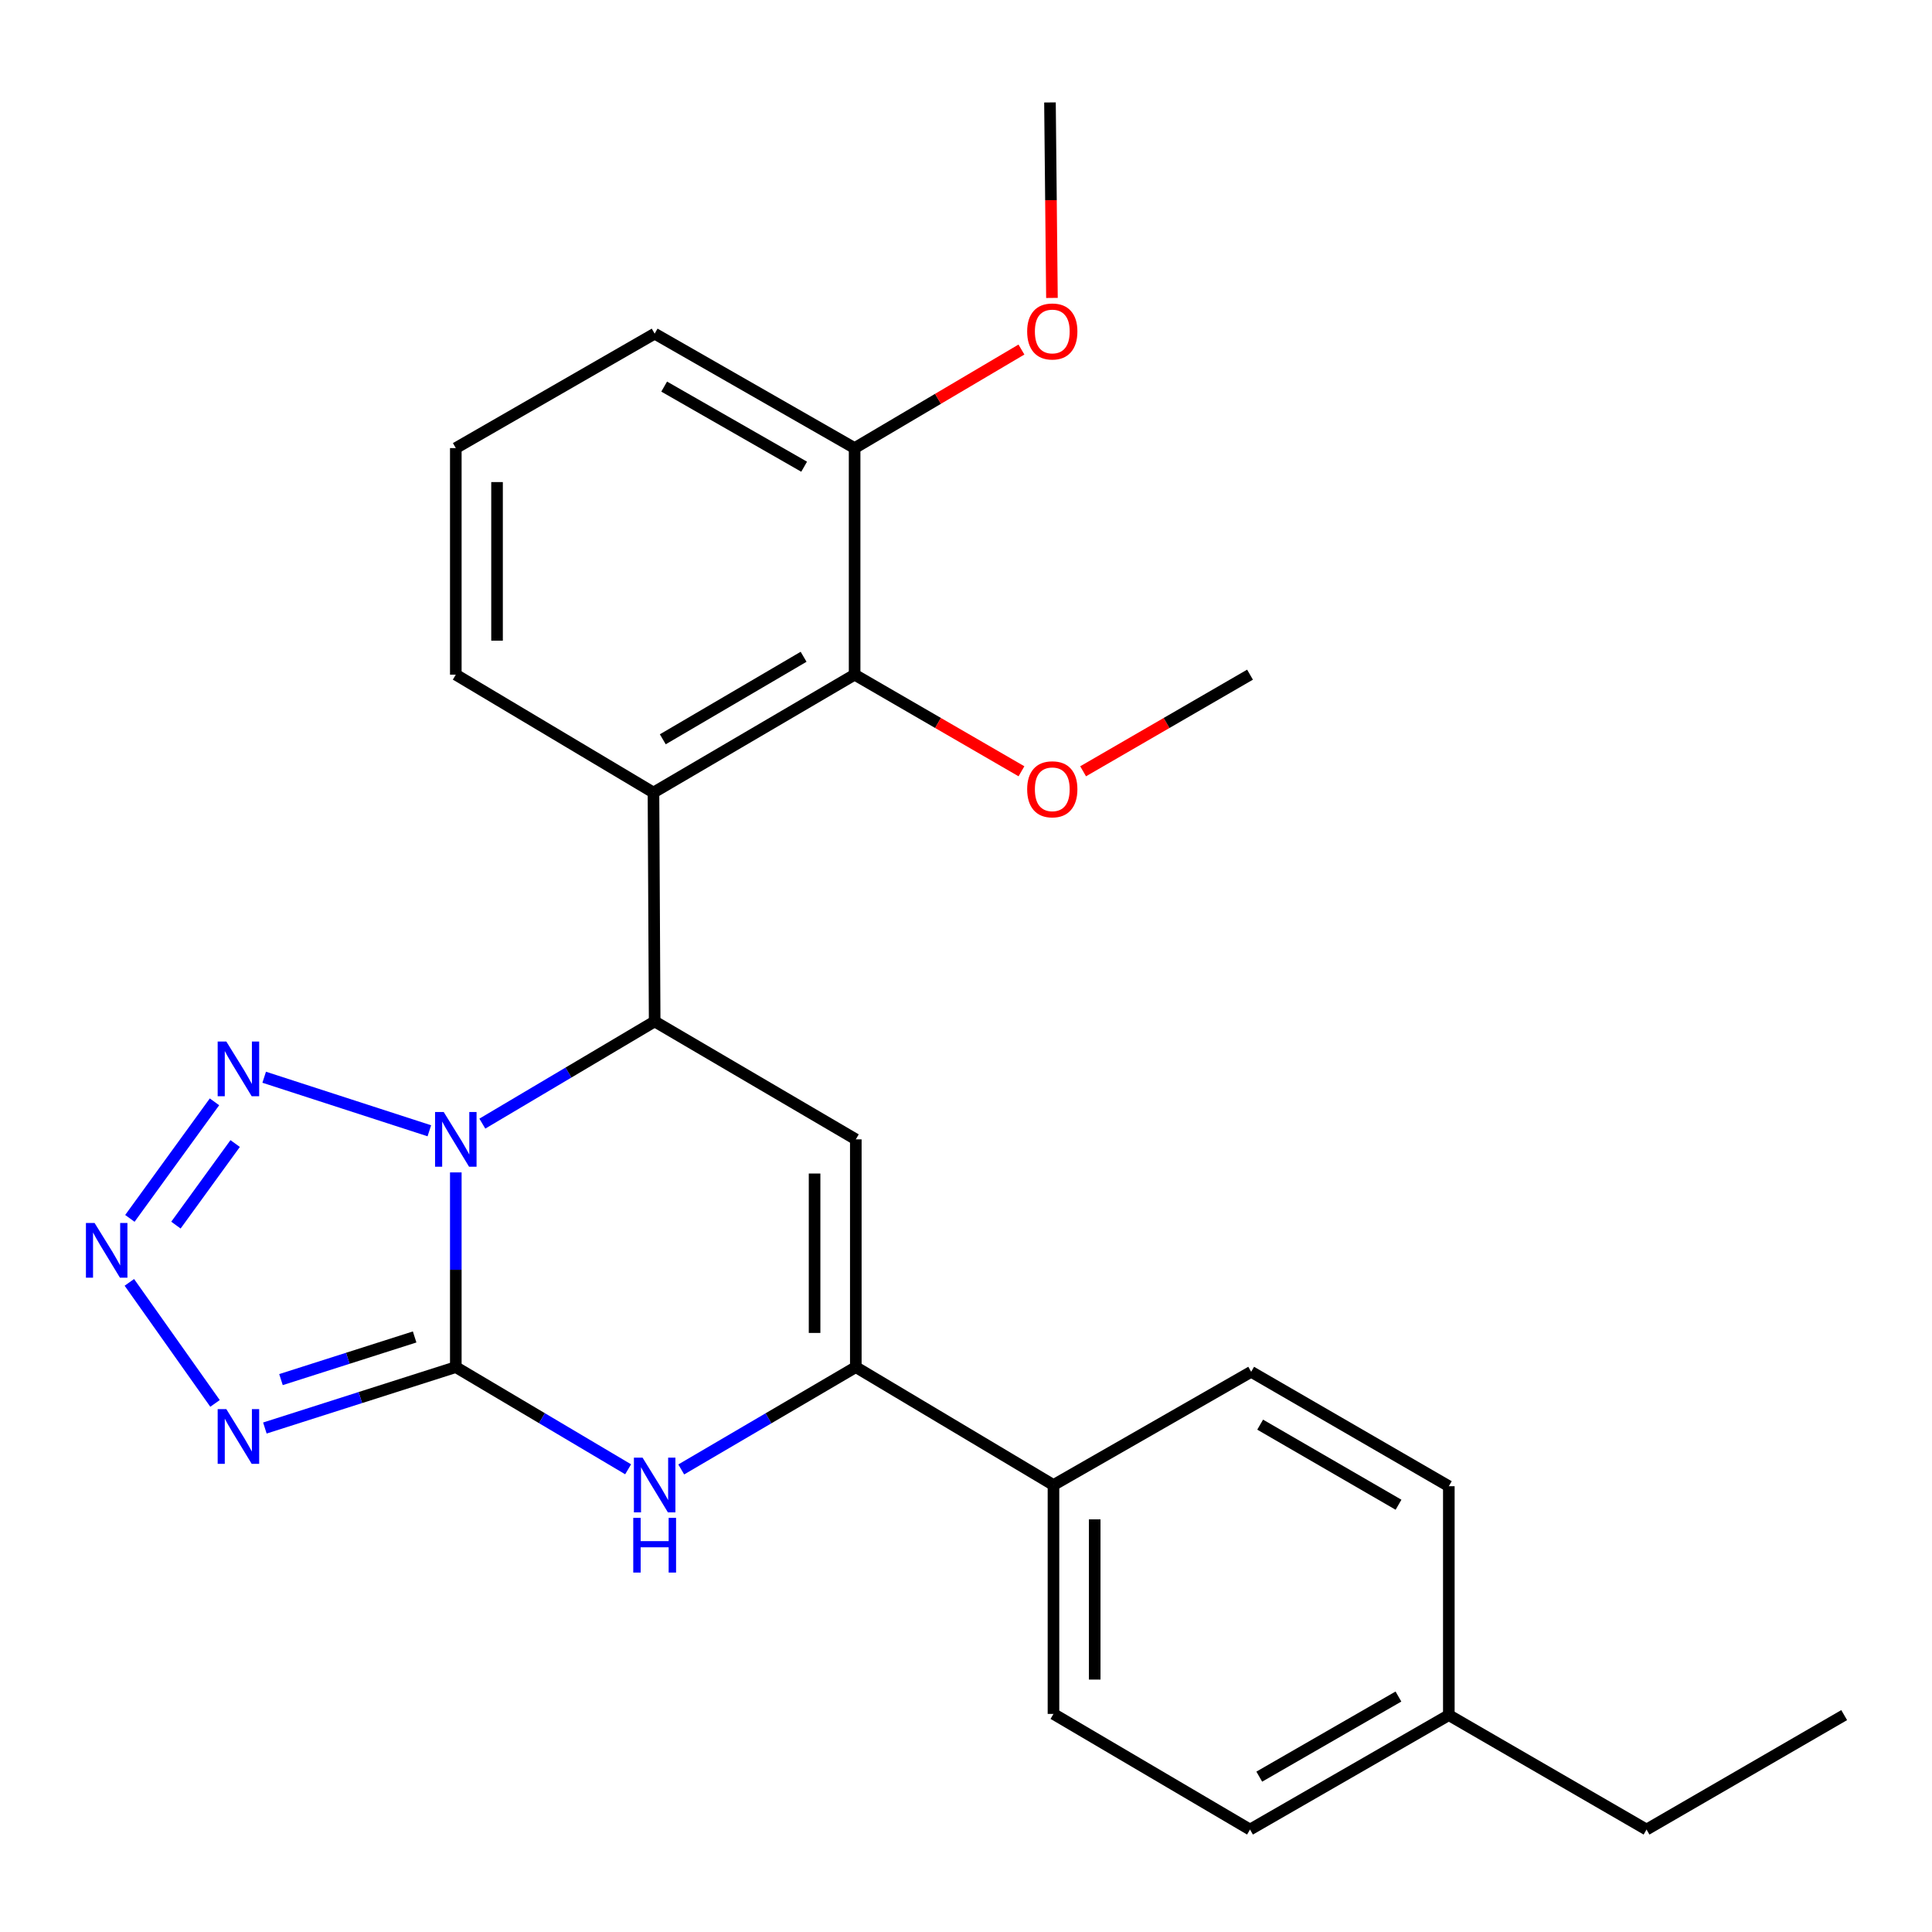<?xml version='1.0' encoding='iso-8859-1'?>
<svg version='1.1' baseProfile='full'
              xmlns='http://www.w3.org/2000/svg'
                      xmlns:rdkit='http://www.rdkit.org/xml'
                      xmlns:xlink='http://www.w3.org/1999/xlink'
                  xml:space='preserve'
width='1000px' height='1000px' viewBox='0 0 1000 1000'>
<!-- END OF HEADER -->
<rect style='opacity:1.0;fill:#FFFFFF;stroke:none' width='1000' height='1000' x='0' y='0'> </rect>
<path class='bond-0' d='M 235.925,606.838 L 235.925,657.224' style='fill:none;fill-rule:evenodd;stroke:#0000FF;stroke-width:6px;stroke-linecap:butt;stroke-linejoin:miter;stroke-opacity:1' />
<path class='bond-0' d='M 235.925,657.224 L 235.925,707.61' style='fill:none;fill-rule:evenodd;stroke:#000000;stroke-width:6px;stroke-linecap:butt;stroke-linejoin:miter;stroke-opacity:1' />
<path class='bond-1' d='M 249.656,581.588 L 294.254,555.141' style='fill:none;fill-rule:evenodd;stroke:#0000FF;stroke-width:6px;stroke-linecap:butt;stroke-linejoin:miter;stroke-opacity:1' />
<path class='bond-1' d='M 294.254,555.141 L 338.852,528.693' style='fill:none;fill-rule:evenodd;stroke:#000000;stroke-width:6px;stroke-linecap:butt;stroke-linejoin:miter;stroke-opacity:1' />
<path class='bond-4' d='M 222.227,585.29 L 136.742,557.573' style='fill:none;fill-rule:evenodd;stroke:#0000FF;stroke-width:6px;stroke-linecap:butt;stroke-linejoin:miter;stroke-opacity:1' />
<path class='bond-2' d='M 235.925,707.61 L 186.511,723.377' style='fill:none;fill-rule:evenodd;stroke:#000000;stroke-width:6px;stroke-linecap:butt;stroke-linejoin:miter;stroke-opacity:1' />
<path class='bond-2' d='M 186.511,723.377 L 137.097,739.143' style='fill:none;fill-rule:evenodd;stroke:#0000FF;stroke-width:6px;stroke-linecap:butt;stroke-linejoin:miter;stroke-opacity:1' />
<path class='bond-2' d='M 214.613,692.008 L 180.024,703.045' style='fill:none;fill-rule:evenodd;stroke:#000000;stroke-width:6px;stroke-linecap:butt;stroke-linejoin:miter;stroke-opacity:1' />
<path class='bond-2' d='M 180.024,703.045 L 145.434,714.081' style='fill:none;fill-rule:evenodd;stroke:#0000FF;stroke-width:6px;stroke-linecap:butt;stroke-linejoin:miter;stroke-opacity:1' />
<path class='bond-5' d='M 235.925,707.61 L 280.523,734.058' style='fill:none;fill-rule:evenodd;stroke:#000000;stroke-width:6px;stroke-linecap:butt;stroke-linejoin:miter;stroke-opacity:1' />
<path class='bond-5' d='M 280.523,734.058 L 325.121,760.505' style='fill:none;fill-rule:evenodd;stroke:#0000FF;stroke-width:6px;stroke-linecap:butt;stroke-linejoin:miter;stroke-opacity:1' />
<path class='bond-3' d='M 338.852,528.693 L 442.966,589.731' style='fill:none;fill-rule:evenodd;stroke:#000000;stroke-width:6px;stroke-linecap:butt;stroke-linejoin:miter;stroke-opacity:1' />
<path class='bond-8' d='M 338.852,528.693 L 338.236,410.221' style='fill:none;fill-rule:evenodd;stroke:#000000;stroke-width:6px;stroke-linecap:butt;stroke-linejoin:miter;stroke-opacity:1' />
<path class='bond-26' d='M 111.295,726.401 L 66.956,663.752' style='fill:none;fill-rule:evenodd;stroke:#0000FF;stroke-width:6px;stroke-linecap:butt;stroke-linejoin:miter;stroke-opacity:1' />
<path class='bond-7' d='M 442.966,589.731 L 442.966,707.61' style='fill:none;fill-rule:evenodd;stroke:#000000;stroke-width:6px;stroke-linecap:butt;stroke-linejoin:miter;stroke-opacity:1' />
<path class='bond-7' d='M 421.624,607.413 L 421.624,689.928' style='fill:none;fill-rule:evenodd;stroke:#000000;stroke-width:6px;stroke-linecap:butt;stroke-linejoin:miter;stroke-opacity:1' />
<path class='bond-6' d='M 111.017,570.31 L 67.222,630.631' style='fill:none;fill-rule:evenodd;stroke:#0000FF;stroke-width:6px;stroke-linecap:butt;stroke-linejoin:miter;stroke-opacity:1' />
<path class='bond-6' d='M 121.718,591.897 L 91.061,634.121' style='fill:none;fill-rule:evenodd;stroke:#0000FF;stroke-width:6px;stroke-linecap:butt;stroke-linejoin:miter;stroke-opacity:1' />
<path class='bond-27' d='M 352.609,760.583 L 397.788,734.097' style='fill:none;fill-rule:evenodd;stroke:#0000FF;stroke-width:6px;stroke-linecap:butt;stroke-linejoin:miter;stroke-opacity:1' />
<path class='bond-27' d='M 397.788,734.097 L 442.966,707.61' style='fill:none;fill-rule:evenodd;stroke:#000000;stroke-width:6px;stroke-linecap:butt;stroke-linejoin:miter;stroke-opacity:1' />
<path class='bond-10' d='M 442.966,707.61 L 545.277,768.648' style='fill:none;fill-rule:evenodd;stroke:#000000;stroke-width:6px;stroke-linecap:butt;stroke-linejoin:miter;stroke-opacity:1' />
<path class='bond-9' d='M 338.236,410.221 L 442.349,349.207' style='fill:none;fill-rule:evenodd;stroke:#000000;stroke-width:6px;stroke-linecap:butt;stroke-linejoin:miter;stroke-opacity:1' />
<path class='bond-9' d='M 343.062,382.656 L 415.941,339.946' style='fill:none;fill-rule:evenodd;stroke:#000000;stroke-width:6px;stroke-linecap:butt;stroke-linejoin:miter;stroke-opacity:1' />
<path class='bond-15' d='M 338.236,410.221 L 235.925,349.207' style='fill:none;fill-rule:evenodd;stroke:#000000;stroke-width:6px;stroke-linecap:butt;stroke-linejoin:miter;stroke-opacity:1' />
<path class='bond-11' d='M 442.349,349.207 L 442.349,231.933' style='fill:none;fill-rule:evenodd;stroke:#000000;stroke-width:6px;stroke-linecap:butt;stroke-linejoin:miter;stroke-opacity:1' />
<path class='bond-14' d='M 442.349,349.207 L 485.527,374.211' style='fill:none;fill-rule:evenodd;stroke:#000000;stroke-width:6px;stroke-linecap:butt;stroke-linejoin:miter;stroke-opacity:1' />
<path class='bond-14' d='M 485.527,374.211 L 528.705,399.215' style='fill:none;fill-rule:evenodd;stroke:#FF0000;stroke-width:6px;stroke-linecap:butt;stroke-linejoin:miter;stroke-opacity:1' />
<path class='bond-12' d='M 545.277,768.648 L 545.277,887.12' style='fill:none;fill-rule:evenodd;stroke:#000000;stroke-width:6px;stroke-linecap:butt;stroke-linejoin:miter;stroke-opacity:1' />
<path class='bond-12' d='M 566.619,786.419 L 566.619,869.349' style='fill:none;fill-rule:evenodd;stroke:#000000;stroke-width:6px;stroke-linecap:butt;stroke-linejoin:miter;stroke-opacity:1' />
<path class='bond-13' d='M 545.277,768.648 L 647.6,710.041' style='fill:none;fill-rule:evenodd;stroke:#000000;stroke-width:6px;stroke-linecap:butt;stroke-linejoin:miter;stroke-opacity:1' />
<path class='bond-19' d='M 442.349,231.933 L 485.519,206.428' style='fill:none;fill-rule:evenodd;stroke:#000000;stroke-width:6px;stroke-linecap:butt;stroke-linejoin:miter;stroke-opacity:1' />
<path class='bond-19' d='M 485.519,206.428 L 528.69,180.923' style='fill:none;fill-rule:evenodd;stroke:#FF0000;stroke-width:6px;stroke-linecap:butt;stroke-linejoin:miter;stroke-opacity:1' />
<path class='bond-28' d='M 442.349,231.933 L 338.852,172.697' style='fill:none;fill-rule:evenodd;stroke:#000000;stroke-width:6px;stroke-linecap:butt;stroke-linejoin:miter;stroke-opacity:1' />
<path class='bond-28' d='M 416.223,241.57 L 343.775,200.105' style='fill:none;fill-rule:evenodd;stroke:#000000;stroke-width:6px;stroke-linecap:butt;stroke-linejoin:miter;stroke-opacity:1' />
<path class='bond-17' d='M 545.277,887.12 L 647.007,946.973' style='fill:none;fill-rule:evenodd;stroke:#000000;stroke-width:6px;stroke-linecap:butt;stroke-linejoin:miter;stroke-opacity:1' />
<path class='bond-16' d='M 647.6,710.041 L 749.911,769.265' style='fill:none;fill-rule:evenodd;stroke:#000000;stroke-width:6px;stroke-linecap:butt;stroke-linejoin:miter;stroke-opacity:1' />
<path class='bond-16' d='M 652.255,737.395 L 723.873,778.852' style='fill:none;fill-rule:evenodd;stroke:#000000;stroke-width:6px;stroke-linecap:butt;stroke-linejoin:miter;stroke-opacity:1' />
<path class='bond-23' d='M 560.617,399.218 L 603.812,374.212' style='fill:none;fill-rule:evenodd;stroke:#FF0000;stroke-width:6px;stroke-linecap:butt;stroke-linejoin:miter;stroke-opacity:1' />
<path class='bond-23' d='M 603.812,374.212 L 647.007,349.207' style='fill:none;fill-rule:evenodd;stroke:#000000;stroke-width:6px;stroke-linecap:butt;stroke-linejoin:miter;stroke-opacity:1' />
<path class='bond-20' d='M 235.925,349.207 L 235.925,231.933' style='fill:none;fill-rule:evenodd;stroke:#000000;stroke-width:6px;stroke-linecap:butt;stroke-linejoin:miter;stroke-opacity:1' />
<path class='bond-20' d='M 257.267,331.616 L 257.267,249.524' style='fill:none;fill-rule:evenodd;stroke:#000000;stroke-width:6px;stroke-linecap:butt;stroke-linejoin:miter;stroke-opacity:1' />
<path class='bond-18' d='M 749.911,769.265 L 749.911,887.737' style='fill:none;fill-rule:evenodd;stroke:#000000;stroke-width:6px;stroke-linecap:butt;stroke-linejoin:miter;stroke-opacity:1' />
<path class='bond-29' d='M 647.007,946.973 L 749.911,887.737' style='fill:none;fill-rule:evenodd;stroke:#000000;stroke-width:6px;stroke-linecap:butt;stroke-linejoin:miter;stroke-opacity:1' />
<path class='bond-29' d='M 651.795,919.591 L 723.828,878.126' style='fill:none;fill-rule:evenodd;stroke:#000000;stroke-width:6px;stroke-linecap:butt;stroke-linejoin:miter;stroke-opacity:1' />
<path class='bond-22' d='M 749.911,887.737 L 852.246,946.973' style='fill:none;fill-rule:evenodd;stroke:#000000;stroke-width:6px;stroke-linecap:butt;stroke-linejoin:miter;stroke-opacity:1' />
<path class='bond-24' d='M 544.486,154.206 L 543.974,103.616' style='fill:none;fill-rule:evenodd;stroke:#FF0000;stroke-width:6px;stroke-linecap:butt;stroke-linejoin:miter;stroke-opacity:1' />
<path class='bond-24' d='M 543.974,103.616 L 543.463,53.027' style='fill:none;fill-rule:evenodd;stroke:#000000;stroke-width:6px;stroke-linecap:butt;stroke-linejoin:miter;stroke-opacity:1' />
<path class='bond-21' d='M 235.925,231.933 L 338.852,172.697' style='fill:none;fill-rule:evenodd;stroke:#000000;stroke-width:6px;stroke-linecap:butt;stroke-linejoin:miter;stroke-opacity:1' />
<path class='bond-25' d='M 852.246,946.973 L 954.545,887.737' style='fill:none;fill-rule:evenodd;stroke:#000000;stroke-width:6px;stroke-linecap:butt;stroke-linejoin:miter;stroke-opacity:1' />
<path  class='atom-0' d='M 229.665 575.571
L 238.945 590.571
Q 239.865 592.051, 241.345 594.731
Q 242.825 597.411, 242.905 597.571
L 242.905 575.571
L 246.665 575.571
L 246.665 603.891
L 242.785 603.891
L 232.825 587.491
Q 231.665 585.571, 230.425 583.371
Q 229.225 581.171, 228.865 580.491
L 228.865 603.891
L 225.185 603.891
L 225.185 575.571
L 229.665 575.571
' fill='#0000FF'/>
<path  class='atom-3' d='M 117.145 729.352
L 126.425 744.352
Q 127.345 745.832, 128.825 748.512
Q 130.305 751.192, 130.385 751.352
L 130.385 729.352
L 134.145 729.352
L 134.145 757.672
L 130.265 757.672
L 120.305 741.272
Q 119.145 739.352, 117.905 737.152
Q 116.705 734.952, 116.345 734.272
L 116.345 757.672
L 112.665 757.672
L 112.665 729.352
L 117.145 729.352
' fill='#0000FF'/>
<path  class='atom-5' d='M 117.145 539.088
L 126.425 554.088
Q 127.345 555.568, 128.825 558.248
Q 130.305 560.928, 130.385 561.088
L 130.385 539.088
L 134.145 539.088
L 134.145 567.408
L 130.265 567.408
L 120.305 551.008
Q 119.145 549.088, 117.905 546.888
Q 116.705 544.688, 116.345 544.008
L 116.345 567.408
L 112.665 567.408
L 112.665 539.088
L 117.145 539.088
' fill='#0000FF'/>
<path  class='atom-6' d='M 332.592 754.488
L 341.872 769.488
Q 342.792 770.968, 344.272 773.648
Q 345.752 776.328, 345.832 776.488
L 345.832 754.488
L 349.592 754.488
L 349.592 782.808
L 345.712 782.808
L 335.752 766.408
Q 334.592 764.488, 333.352 762.288
Q 332.152 760.088, 331.792 759.408
L 331.792 782.808
L 328.112 782.808
L 328.112 754.488
L 332.592 754.488
' fill='#0000FF'/>
<path  class='atom-6' d='M 327.772 785.64
L 331.612 785.64
L 331.612 797.68
L 346.092 797.68
L 346.092 785.64
L 349.932 785.64
L 349.932 813.96
L 346.092 813.96
L 346.092 800.88
L 331.612 800.88
L 331.612 813.96
L 327.772 813.96
L 327.772 785.64
' fill='#0000FF'/>
<path  class='atom-7' d='M 48.957 633.005
L 58.237 648.005
Q 59.157 649.485, 60.637 652.165
Q 62.117 654.845, 62.197 655.005
L 62.197 633.005
L 65.957 633.005
L 65.957 661.325
L 62.077 661.325
L 52.117 644.925
Q 50.957 643.005, 49.717 640.805
Q 48.517 638.605, 48.157 637.925
L 48.157 661.325
L 44.477 661.325
L 44.477 633.005
L 48.957 633.005
' fill='#0000FF'/>
<path  class='atom-15' d='M 531.66 408.535
Q 531.66 401.735, 535.02 397.935
Q 538.38 394.135, 544.66 394.135
Q 550.94 394.135, 554.3 397.935
Q 557.66 401.735, 557.66 408.535
Q 557.66 415.415, 554.26 419.335
Q 550.86 423.215, 544.66 423.215
Q 538.42 423.215, 535.02 419.335
Q 531.66 415.455, 531.66 408.535
M 544.66 420.015
Q 548.98 420.015, 551.3 417.135
Q 553.66 414.215, 553.66 408.535
Q 553.66 402.975, 551.3 400.175
Q 548.98 397.335, 544.66 397.335
Q 540.34 397.335, 537.98 400.135
Q 535.66 402.935, 535.66 408.535
Q 535.66 414.255, 537.98 417.135
Q 540.34 420.015, 544.66 420.015
' fill='#FF0000'/>
<path  class='atom-20' d='M 531.66 171.567
Q 531.66 164.767, 535.02 160.967
Q 538.38 157.167, 544.66 157.167
Q 550.94 157.167, 554.3 160.967
Q 557.66 164.767, 557.66 171.567
Q 557.66 178.447, 554.26 182.367
Q 550.86 186.247, 544.66 186.247
Q 538.42 186.247, 535.02 182.367
Q 531.66 178.487, 531.66 171.567
M 544.66 183.047
Q 548.98 183.047, 551.3 180.167
Q 553.66 177.247, 553.66 171.567
Q 553.66 166.007, 551.3 163.207
Q 548.98 160.367, 544.66 160.367
Q 540.34 160.367, 537.98 163.167
Q 535.66 165.967, 535.66 171.567
Q 535.66 177.287, 537.98 180.167
Q 540.34 183.047, 544.66 183.047
' fill='#FF0000'/>
</svg>
